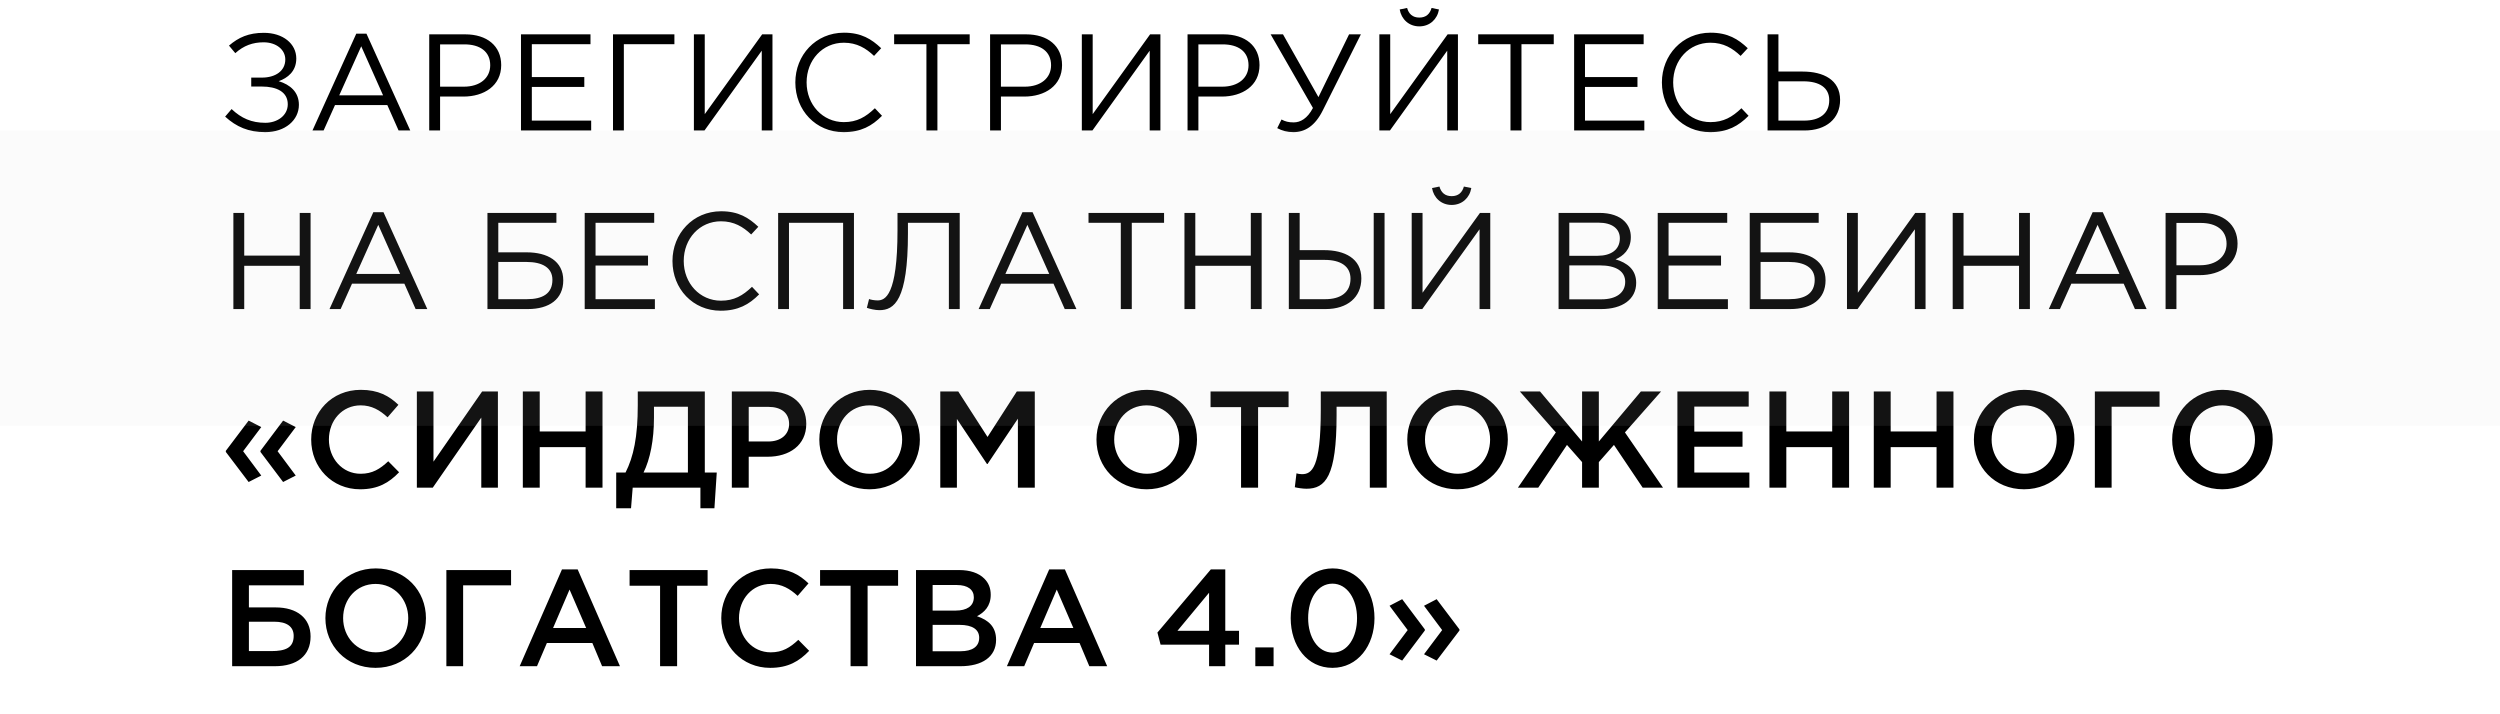 <?xml version="1.0" encoding="UTF-8"?> <svg xmlns="http://www.w3.org/2000/svg" width="364" height="104" viewBox="0 0 364 104" fill="none"><path d="M38.62 19.24C36.2 19.24 34.42 18.48 32.78 16.98L33.72 15.88C35.14 17.22 36.62 17.88 38.64 17.88C40.36 17.88 41.9 16.84 41.9 15.18C41.9 13.36 40.26 12.6 38.12 12.6H36.58V11.3H38.12C40.12 11.3 41.54 10.32 41.54 8.66C41.54 7.22 40.22 6.16 38.38 6.16C36.8 6.16 35.48 6.64 34.26 7.74L33.34 6.64C34.74 5.44 36.2 4.78 38.42 4.78C41.2 4.78 43.14 6.36 43.14 8.52C43.14 10.4 41.86 11.36 40.58 11.82C42.24 12.32 43.52 13.4 43.52 15.26C43.52 17.48 41.54 19.24 38.62 19.24ZM45.495 19L51.875 4.9H53.355L59.735 19H58.035L56.395 15.3H48.775L47.115 19H45.495ZM49.395 13.88H55.775L52.595 6.74L49.395 13.88ZM62.496 19V5H67.736C70.896 5 72.976 6.68 72.976 9.48C72.976 12.5 70.456 14.06 67.476 14.06H64.076V19H62.496ZM64.076 12.62H67.536C69.856 12.62 71.376 11.38 71.376 9.5C71.376 7.5 69.876 6.46 67.616 6.46H64.076V12.62ZM75.855 19V5H85.975V6.44H77.435V11.22H85.075V12.66H77.435V17.56H86.075V19H75.855ZM89.253 19V5H98.193V6.44H90.833V19H89.253ZM101.031 19V5H102.611V16.62L110.971 5H112.471V19H110.911V7.38L102.571 19H101.031ZM122.821 19.24C118.781 19.24 115.801 16.06 115.801 12C115.801 8.04 118.761 4.76 122.881 4.76C125.421 4.76 126.901 5.7 128.301 7.02L127.261 8.14C126.081 7.02 124.761 6.22 122.861 6.22C119.761 6.22 117.441 8.74 117.441 12C117.441 15.24 119.781 17.78 122.861 17.78C124.781 17.78 126.041 17.04 127.381 15.76L128.421 16.86C126.961 18.34 125.361 19.24 122.821 19.24ZM134.887 19V6.44H130.187V5H141.187V6.44H136.487V19H134.887ZM144.156 19V5H149.396C152.556 5 154.636 6.68 154.636 9.48C154.636 12.5 152.116 14.06 149.136 14.06H145.736V19H144.156ZM145.736 12.62H149.196C151.516 12.62 153.036 11.38 153.036 9.5C153.036 7.5 151.536 6.46 149.276 6.46H145.736V12.62ZM157.515 19V5H159.095V16.62L167.455 5H168.955V19H167.395V7.38L159.055 19H157.515ZM172.906 19V5H178.146C181.306 5 183.386 6.68 183.386 9.48C183.386 12.5 180.866 14.06 177.886 14.06H174.486V19H172.906ZM174.486 12.62H177.946C180.266 12.62 181.786 11.38 181.786 9.5C181.786 7.5 180.286 6.46 178.026 6.46H174.486V12.62ZM188.325 19.24C187.405 19.24 186.705 19.04 185.965 18.66L186.585 17.4C187.145 17.7 187.625 17.82 188.365 17.82C189.325 17.82 190.345 17.28 191.165 15.72L185.005 5H186.805L191.965 14.14L196.425 5H198.145L192.605 16.06C191.465 18.36 189.985 19.24 188.325 19.24ZM200.835 19V5H202.415V16.62L210.775 5H212.275V19H210.715V7.38L202.375 19H200.835ZM206.655 3.84C205.135 3.84 204.035 2.8 203.795 1.38L204.875 1.16C205.115 2.02 205.675 2.56 206.655 2.56C207.635 2.56 208.195 2.02 208.435 1.16L209.515 1.38C209.275 2.8 208.175 3.84 206.655 3.84ZM219.926 19V6.44H215.226V5H226.226V6.44H221.526V19H219.926ZM229.195 19V5H239.315V6.44H230.775V11.22H238.415V12.66H230.775V17.56H239.415V19H229.195ZM248.993 19.24C244.953 19.24 241.973 16.06 241.973 12C241.973 8.04 244.933 4.76 249.053 4.76C251.593 4.76 253.073 5.7 254.473 7.02L253.433 8.14C252.253 7.02 250.933 6.22 249.033 6.22C245.933 6.22 243.613 8.74 243.613 12C243.613 15.24 245.953 17.78 249.033 17.78C250.953 17.78 252.213 17.04 253.553 15.76L254.593 16.86C253.133 18.34 251.533 19.24 248.993 19.24ZM257.359 19V5H258.939V10.42H262.479C265.479 10.42 267.919 11.62 267.919 14.54C267.919 17.28 265.899 19 262.719 19H257.359ZM258.939 17.56H262.679C264.919 17.56 266.339 16.56 266.339 14.58C266.339 12.76 264.899 11.84 262.579 11.84H258.939V17.56ZM33.98 45V31H35.56V37.22H43.64V31H45.22V45H43.64V38.7H35.56V45H33.98ZM47.975 45L54.355 30.9H55.835L62.215 45H60.515L58.875 41.3H51.255L49.595 45H47.975ZM51.875 39.88H58.255L55.075 32.74L51.875 39.88ZM70.972 45V31H81.012V32.44H72.552V36.74H76.692C79.672 36.74 82.012 38 82.012 40.82C82.012 43.56 79.972 45 76.852 45H70.972ZM72.552 43.56H76.732C78.992 43.56 80.432 42.76 80.432 40.74C80.432 38.98 78.972 38.14 76.652 38.14H72.552V43.56ZM85.132 45V31H95.252V32.44H86.712V37.22H94.352V38.66H86.712V43.56H95.352V45H85.132ZM104.931 45.24C100.891 45.24 97.911 42.06 97.911 38C97.911 34.04 100.871 30.76 104.991 30.76C107.531 30.76 109.011 31.7 110.411 33.02L109.371 34.14C108.191 33.02 106.871 32.22 104.971 32.22C101.871 32.22 99.551 34.74 99.551 38C99.551 41.24 101.891 43.78 104.971 43.78C106.891 43.78 108.151 43.04 109.491 41.76L110.531 42.86C109.071 44.34 107.471 45.24 104.931 45.24ZM113.296 45V31H124.336V45H122.756V32.44H114.876V45H113.296ZM128.036 45.16C127.416 45.16 126.576 44.96 126.216 44.82L126.536 43.54C126.756 43.64 127.336 43.74 127.776 43.74C128.856 43.74 130.676 43.08 130.676 33.54V31H139.736V45H138.156V32.44H132.196V33.96C132.196 43.78 130.196 45.16 128.036 45.16ZM142.487 45L148.867 30.9H150.347L156.727 45H155.027L153.387 41.3H145.767L144.107 45H142.487ZM146.387 39.88H152.767L149.587 32.74L146.387 39.88ZM163.188 45V32.44H158.488V31H169.488V32.44H164.788V45H163.188ZM172.457 45V31H174.037V37.22H182.117V31H183.697V45H182.117V38.7H174.037V45H172.457ZM187.652 45V31H189.232V36.42H192.772C195.772 36.42 198.212 37.62 198.212 40.54C198.212 43.28 196.192 45 193.012 45H187.652ZM189.232 43.56H192.972C195.212 43.56 196.632 42.56 196.632 40.58C196.632 38.76 195.192 37.84 192.872 37.84H189.232V43.56ZM200.012 45V31H201.592V45H200.012ZM205.543 45V31H207.123V42.62L215.483 31H216.983V45H215.423V33.38L207.083 45H205.543ZM211.363 29.84C209.843 29.84 208.743 28.8 208.503 27.38L209.583 27.16C209.823 28.02 210.383 28.56 211.363 28.56C212.343 28.56 212.903 28.02 213.143 27.16L214.223 27.38C213.983 28.8 212.883 29.84 211.363 29.84ZM226.929 45V31H232.889C234.489 31 235.769 31.44 236.549 32.24C237.129 32.84 237.449 33.58 237.449 34.52C237.449 36.34 236.329 37.28 235.229 37.76C236.889 38.26 238.229 39.22 238.229 41.18C238.229 43.58 236.209 45 233.149 45H226.929ZM228.489 43.58H233.189C235.309 43.58 236.629 42.64 236.629 41.04C236.629 39.52 235.349 38.64 232.909 38.64H228.489V43.58ZM228.489 37.24H232.629C234.529 37.24 235.849 36.38 235.849 34.7C235.849 33.32 234.749 32.42 232.749 32.42H228.489V37.24ZM241.363 45V31H251.483V32.44H242.943V37.22H250.583V38.66H242.943V43.56H251.583V45H241.363ZM254.761 45V31H264.801V32.44H256.341V36.74H260.481C263.461 36.74 265.801 38 265.801 40.82C265.801 43.56 263.761 45 260.641 45H254.761ZM256.341 43.56H260.521C262.781 43.56 264.221 42.76 264.221 40.74C264.221 38.98 262.761 38.14 260.441 38.14H256.341V43.56ZM268.921 45V31H270.501V42.62L278.861 31H280.361V45H278.801V33.38L270.461 45H268.921ZM284.312 45V31H285.892V37.22H293.972V31H295.552V45H293.972V38.7H285.892V45H284.312ZM298.307 45L304.687 30.9H306.167L312.547 45H310.847L309.207 41.3H301.587L299.927 45H298.307ZM302.207 39.88H308.587L305.407 32.74L302.207 39.88ZM315.308 45V31H320.548C323.708 31 325.788 32.68 325.788 35.48C325.788 38.5 323.268 40.06 320.288 40.06H316.888V45H315.308ZM316.888 38.62H320.348C322.668 38.62 324.188 37.38 324.188 35.5C324.188 33.5 322.688 32.46 320.428 32.46H316.888V38.62ZM41.22 70.18L37.92 65.8V65.64L41.22 61.24L43.06 62.18L40.42 65.7L43.06 69.24L41.22 70.18ZM36.2 70.18L32.88 65.8V65.64L36.2 61.24L38.04 62.18L35.4 65.7L38.04 69.24L36.2 70.18ZM52.429 71.24C48.349 71.24 45.309 68.06 45.309 64C45.309 60.02 48.289 56.76 52.529 56.76C55.109 56.76 56.669 57.66 58.009 58.94L56.429 60.76C55.309 59.72 54.109 59.02 52.509 59.02C49.829 59.02 47.889 61.22 47.889 64C47.889 66.74 49.829 68.98 52.509 68.98C54.229 68.98 55.329 68.28 56.529 67.16L58.109 68.76C56.649 70.28 55.049 71.24 52.429 71.24ZM60.694 71V57H63.114V67.22L70.195 57H72.495V71H70.075V60.8L63.014 71H60.694ZM76.124 71V57H78.584V62.82H85.264V57H87.724V71H85.264V65.1H78.584V71H76.124ZM89.719 74V68.8H91.079C92.24 66.5 92.859 63.66 92.859 58.98V57H102.62V68.8H104.36L104.02 74H101.98V71H92.12L91.879 74H89.719ZM93.7 68.8H100.16V59.22H95.219V60.82C95.219 64.06 94.659 66.86 93.7 68.8ZM106.554 71V57H112.074C115.334 57 117.394 58.86 117.394 61.72C117.394 64.86 114.874 66.5 111.794 66.5H109.014V71H106.554ZM109.014 64.28H111.874C113.734 64.28 114.894 63.24 114.894 61.74C114.894 60.1 113.714 59.24 111.874 59.24H109.014V64.28ZM126.593 71.24C122.293 71.24 119.293 67.98 119.293 64C119.293 60.06 122.333 56.76 126.633 56.76C130.933 56.76 133.933 60.02 133.933 64C133.933 67.94 130.893 71.24 126.593 71.24ZM126.633 68.98C129.413 68.98 131.353 66.76 131.353 64C131.353 61.28 129.373 59.02 126.593 59.02C123.813 59.02 121.873 61.24 121.873 64C121.873 66.72 123.853 68.98 126.633 68.98ZM136.905 71V57H139.525L143.785 63.62L148.045 57H150.665V71H148.205V60.96L143.785 67.56H143.705L139.325 61V71H136.905ZM166.945 71.24C162.645 71.24 159.645 67.98 159.645 64C159.645 60.06 162.685 56.76 166.985 56.76C171.285 56.76 174.285 60.02 174.285 64C174.285 67.94 171.245 71.24 166.945 71.24ZM166.985 68.98C169.765 68.98 171.705 66.76 171.705 64C171.705 61.28 169.725 59.02 166.945 59.02C164.165 59.02 162.225 61.24 162.225 64C162.225 66.72 164.205 68.98 166.985 68.98ZM180.697 71V59.28H176.257V57H187.617V59.28H183.177V71H180.697ZM190.226 71.16C189.686 71.16 188.906 71.04 188.526 70.94L188.766 68.92C188.946 68.98 189.266 69.04 189.566 69.04C190.986 69.04 192.306 68.14 192.306 59.76V57H201.906V71H199.446V59.22H194.606V60.48C194.606 69.38 192.986 71.16 190.226 71.16ZM212.199 71.24C207.899 71.24 204.899 67.98 204.899 64C204.899 60.06 207.939 56.76 212.239 56.76C216.539 56.76 219.539 60.02 219.539 64C219.539 67.94 216.499 71.24 212.199 71.24ZM212.239 68.98C215.019 68.98 216.959 66.76 216.959 64C216.959 61.28 214.979 59.02 212.199 59.02C209.419 59.02 207.479 61.24 207.479 64C207.479 66.72 209.459 68.98 212.239 68.98ZM232.791 71H230.351V67.28L228.151 64.78L223.971 71H221.011L226.531 62.96L221.291 57H224.231L230.351 64.28V57H232.791V64.28L238.911 57H241.851L236.591 62.96L242.131 71H239.171L234.991 64.78L232.791 67.28V71ZM244.23 71V57H254.61V59.2H246.69V62.84H253.71V65.04H246.69V68.8H254.71V71H244.23ZM257.628 71V57H260.088V62.82H266.768V57H269.228V71H266.768V65.1H260.088V71H257.628ZM272.823 71V57H275.283V62.82H281.963V57H284.423V71H281.963V65.1H275.283V71H272.823ZM294.699 71.24C290.399 71.24 287.399 67.98 287.399 64C287.399 60.06 290.439 56.76 294.739 56.76C299.039 56.76 302.039 60.02 302.039 64C302.039 67.94 298.999 71.24 294.699 71.24ZM294.739 68.98C297.519 68.98 299.459 66.76 299.459 64C299.459 61.28 297.479 59.02 294.699 59.02C291.919 59.02 289.979 61.24 289.979 64C289.979 66.72 291.959 68.98 294.739 68.98ZM305.011 71V57H314.431V59.22H307.451V71H305.011ZM323.566 71.24C319.266 71.24 316.266 67.98 316.266 64C316.266 60.06 319.306 56.76 323.606 56.76C327.906 56.76 330.906 60.02 330.906 64C330.906 67.94 327.866 71.24 323.566 71.24ZM323.606 68.98C326.386 68.98 328.326 66.76 328.326 64C328.326 61.28 326.346 59.02 323.566 59.02C320.786 59.02 318.846 61.24 318.846 64C318.846 66.72 320.826 68.98 323.606 68.98ZM33.8 97V83H44.24V85.22H36.24V88.44H40.14C43.22 88.44 45.22 89.98 45.22 92.68C45.22 95.48 43.22 97 40.02 97H33.8ZM36.24 94.8H39.48C41.6 94.8 42.76 94.3 42.76 92.58C42.76 91.22 41.74 90.52 39.92 90.52H36.24V94.8ZM54.679 97.24C50.379 97.24 47.379 93.98 47.379 90C47.379 86.06 50.419 82.76 54.719 82.76C59.019 82.76 62.019 86.02 62.019 90C62.019 93.94 58.979 97.24 54.679 97.24ZM54.719 94.98C57.499 94.98 59.439 92.76 59.439 90C59.439 87.28 57.459 85.02 54.679 85.02C51.899 85.02 49.959 87.24 49.959 90C49.959 92.72 51.939 94.98 54.719 94.98ZM64.991 97V83H74.411V85.22H67.431V97H64.991ZM75.666 97L81.826 82.9H84.106L90.266 97H87.666L86.246 93.62H79.626L78.186 97H75.666ZM80.526 91.44H85.346L82.926 85.84L80.526 91.44ZM96.107 97V85.28H91.667V83H103.027V85.28H98.587V97H96.107ZM112.136 97.24C108.056 97.24 105.016 94.06 105.016 90C105.016 86.02 107.996 82.76 112.236 82.76C114.816 82.76 116.376 83.66 117.716 84.94L116.136 86.76C115.016 85.72 113.816 85.02 112.216 85.02C109.536 85.02 107.596 87.22 107.596 90C107.596 92.74 109.536 94.98 112.216 94.98C113.936 94.98 115.036 94.28 116.236 93.16L117.816 94.76C116.356 96.28 114.756 97.24 112.136 97.24ZM123.842 97V85.28H119.402V83H130.762V85.28H126.322V97H123.842ZM133.37 97V83H139.65C141.25 83 142.51 83.44 143.31 84.24C143.93 84.86 144.25 85.62 144.25 86.6C144.25 88.28 143.29 89.18 142.25 89.72C143.89 90.28 145.03 91.22 145.03 93.16C145.03 95.66 142.97 97 139.85 97H133.37ZM135.79 88.9H139.15C140.73 88.9 141.79 88.28 141.79 86.96C141.79 85.86 140.91 85.18 139.33 85.18H135.79V88.9ZM135.79 94.82H139.87C141.55 94.82 142.57 94.16 142.57 92.86C142.57 91.68 141.63 90.98 139.69 90.98H135.79V94.82ZM146.604 97L152.764 82.9H155.044L161.204 97H158.604L157.184 93.62H150.564L149.124 97H146.604ZM151.464 91.44H156.284L153.864 85.84L151.464 91.44ZM176.041 97V93.86H168.981L168.521 92.1L176.301 82.9H178.401V91.84H180.401V93.86H178.401V97H176.041ZM171.441 91.84H176.041V86.3L171.441 91.84ZM182.774 97V94.26H185.434V97H182.774ZM194.005 97.24C190.325 97.24 187.925 94.04 187.925 90C187.925 86 190.365 82.76 194.045 82.76C197.705 82.76 200.125 85.96 200.125 90C200.125 94 197.685 97.24 194.005 97.24ZM194.045 95.02C196.225 95.02 197.585 92.8 197.585 90C197.585 87.24 196.165 84.98 194.005 84.98C191.845 84.98 190.465 87.18 190.465 90C190.465 92.76 191.865 95.02 194.045 95.02ZM209.178 96.18L207.338 95.26L209.978 91.74L207.338 88.2L209.178 87.24L212.498 91.64V91.8L209.178 96.18ZM204.158 96.18L202.318 95.26L204.958 91.74L202.318 88.2L204.158 87.24L207.458 91.64V91.8L204.158 96.18Z" fill="black"></path><rect y="19" width="364" height="43" fill="#D9D9D9" fill-opacity="0.09"></rect></svg> 